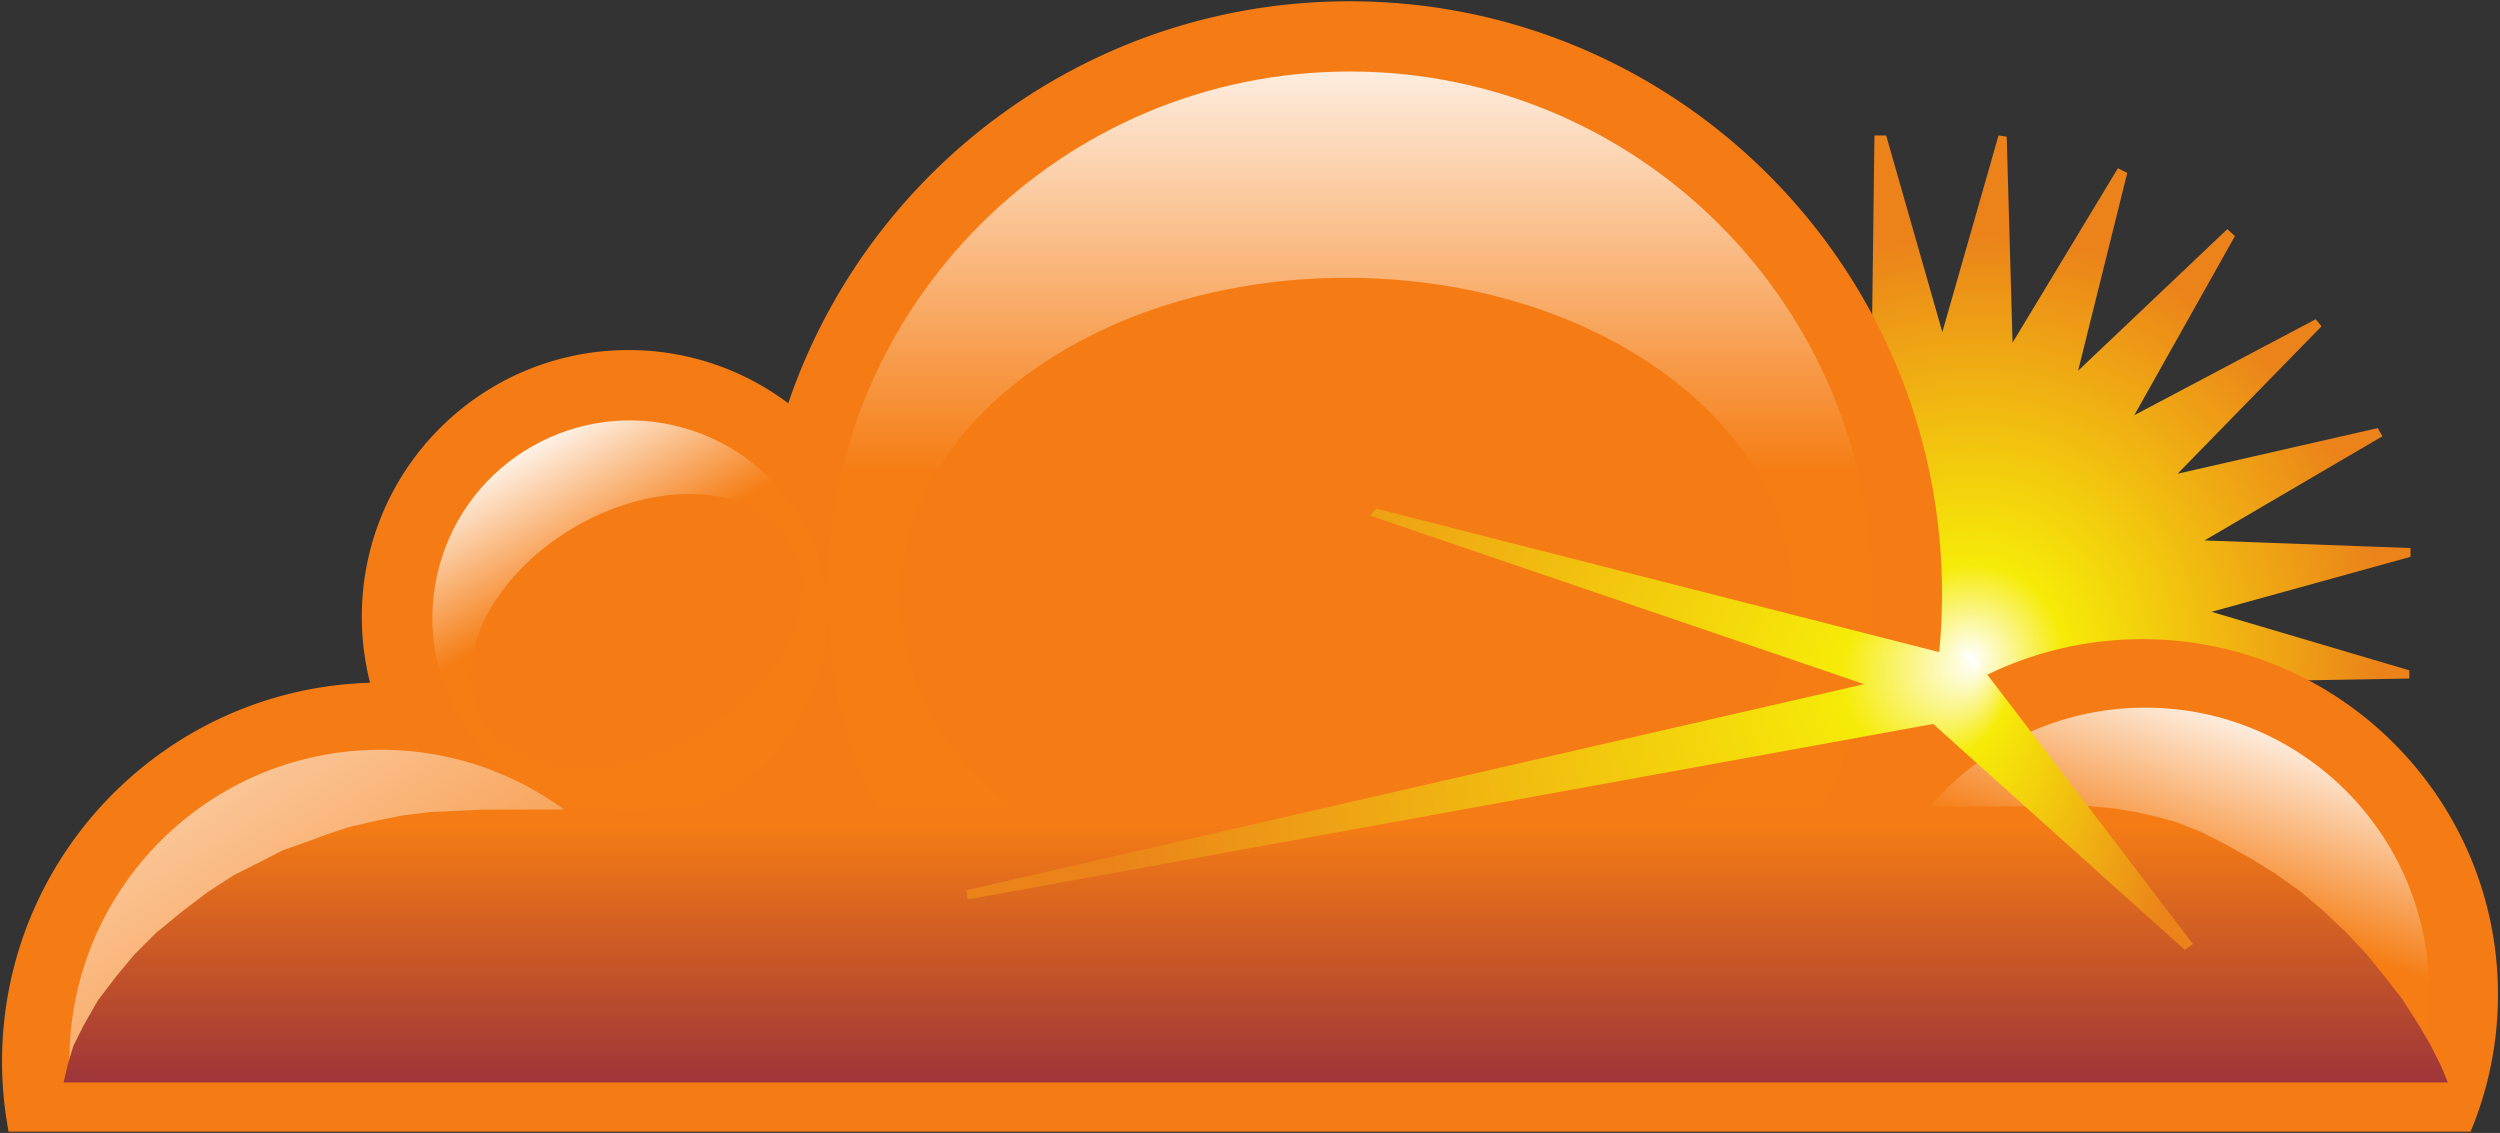 <svg xmlns="http://www.w3.org/2000/svg" viewBox="0 0 534 242" height="242" width="534"><rect x="0" y="0" width="534" height="242" fill="#333333" stroke="none"/><defs><radialGradient id="k" spreadMethod="pad" gradientTransform="translate(337.87 976.07) scale(135.27)" gradientUnits="userSpaceOnUse" r="1" cy="0" cx="0" fy="-.181" fx=".62"><stop offset="0" stop-color="#fff"/><stop offset=".001" stop-color="#fff"/><stop offset=".133" stop-color="#f6eb08"/><stop offset=".859" stop-color="#eb821a"/><stop offset="1" stop-color="#eb821a"/></radialGradient><clipPath id="i"><path d="M5212.8 939.52l-18 36.011-20 33.999-28 44-28 36-34 42-34 35.99-40 38.01-38 31.99-42 30-42 26.01-46.5 26-39.5 20-40 16-36 10-36 8-36 6-42 4-2748-6-44-2-44-2-48-6.01-40-7.99-52-12.01-36-11.99-38-14-38-13.5-48-24.5-36-18-46-30-42-32-44-36.01-38-37.99-30-36-32-42-24-42-18-35.999-10-34.011-6.64-28.211h4074.25l-11.61 28.211z"/></clipPath><linearGradient id="j" gradientTransform="matrix(0 -468.741 -468.741 0 3187.29 1381.09)" gradientUnits="userSpaceOnUse" x2="1"><stop offset="0" stop-color="#f57c14"/><stop offset=".061" stop-color="#f57c14"/><stop offset="1" stop-color="#9e3539"/></linearGradient><clipPath id="g"><path d="M5192.46 1066.59c0 268.02-217.19 485.3-485.11 485.3-267.91 0-485.1-217.28-485.1-485.3 0-37.78 4.45-74.5 12.61-109.789h944.98c8.17 35.289 12.62 72.009 12.62 109.789z"/></clipPath><linearGradient id="h" gradientTransform="scale(-453.222 453.222) rotate(-71.161 -2.952 9.265)" gradientUnits="userSpaceOnUse" x2="1"><stop offset="0" stop-color="#fff"/><stop offset=".803" stop-color="#f57d14"/><stop offset="1" stop-color="#f57d14"/></linearGradient><clipPath id="e"><path d="M2223.9 947.762c0 293.878-238.14 532.128-531.91 532.128s-531.92-238.25-531.92-532.128c0-1.043.08-2.051.08-3.082h1063.67c.01 1.031.08 2.039.08 3.082z"/></clipPath><linearGradient id="f" gradientTransform="scale(1751.07 -1751.07) rotate(56.997 1.336 .019)" gradientUnits="userSpaceOnUse" x2="1"><stop offset="0" stop-color="#fff"/><stop offset=".803" stop-color="#f57d14"/><stop offset="1" stop-color="#f57d14"/></linearGradient><clipPath id="c"><path d="M2443.21 1615.69c-49.44-179.67-235.17-285.23-414.85-235.79-179.67 49.44-285.23 235.18-235.79 414.83 49.44 179.68 235.16 285.26 414.83 235.82 179.68-49.45 285.26-235.19 235.81-414.86z"/></clipPath><linearGradient id="d" gradientTransform="scale(356.64 -356.64) rotate(60.384 7.594 1.826)" gradientUnits="userSpaceOnUse" x2="1"><stop offset="0" stop-color="#fff"/><stop offset=".803" stop-color="#f57d14"/><stop offset="1" stop-color="#f57d14"/></linearGradient><linearGradient id="b" gradientTransform="rotate(-90 599.358 311.542) scale(99.126)" gradientUnits="userSpaceOnUse" x2="1"><stop offset="0" stop-color="#f57d14"/><stop offset="1" stop-color="#fff"/></linearGradient><radialGradient id="a" spreadMethod="pad" gradientTransform="translate(422.72 945.976) scale(101.063)" gradientUnits="userSpaceOnUse" r="1" cy="0" cx="0" fy=".051" fx="-.024"><stop offset="0" stop-color="#fff"/><stop offset=".002" stop-color="#fff"/><stop offset=".19" stop-color="#f6eb08"/><stop offset=".859" stop-color="#eb821a"/><stop offset="1" stop-color="#eb821a"/></radialGradient></defs><path d="M414.382 881.298l12.002-42 1.749.25 1.25 44 22.5-37.25 2 1-10.5 42.25 31.876-30.25 1.624 1.5-21.5 38.25 38.75-20.5 1.25 1.5-30.75 31.5 42.75-9.75 1 1.75-38 22.25 44 1.625v1.875l-42.5 11.75 42.25 12.5v1.75l-44 .75 37.25 23.25-1 2-42.374-10.75 29.875 31.75-1 1.75-38-21.75 20.375 38.5-1.875 1.5-31.25-30.75 10.25 42.25-2 1.25-22.252-37.75-.686 43.5-2.312.5-12.002-42-12.5 42-2.248-.5v-43.5l-1.25-.5-24.25 36.5 10.5-42.25-32 30-1.75-1.5 21.75-38-39 20.25-1.25-1.5 30.748-31-42.998 9.5-.5-1.75 38-22.25-43.5-1.75-.75-1.75 42.187-12-41.687-12.25.25-2 43.75-.75-37-22.5.25-2 42.875 10.75-30.375-32 1.5-1.75 38.5 21-21-38 1.25-1.5 32.25 30.75-10.502-42.75-.358-.75 25.297 38 .563-44.25h2.5l11.998 42" fill="url(#a)" fill-rule="evenodd" transform="translate(.5 -810.362)"/><path d="M533.563 212.463c0-41.94-33.998-75.938-75.938-75.938-16.94 0-32.583 5.551-45.214 14.929a127.159 127.159 0 0 0 2.401-24.616C414.813 56.94 358.15.275 288.25.275c-55.661 0-102.929 35.933-119.875 85.866a56.701 56.701 0 0 0-34.141-11.366c-31.454 0-56.953 25.499-56.953 56.954 0 4.87.614 9.595 1.764 14.107C35.42 147.106.437 182.844.437 226.775c0 5.11.495 10.103 1.4 14.95h525.874a75.69 75.69 0 0 0 5.851-29.262" fill="#f57c14"/><path d="M399.445 937.266c0 61.651-50.144 100.652-111.795 100.652s-111.463-39-111.463-100.652c0-61.651 49.978-111.629 111.63-111.629 61.65 0 111.628 49.978 111.628 111.629" fill="url(#b)" fill-rule="evenodd" transform="translate(.5 -810.362)"/><path d="M382.848 127.608c0 37.702-42.642 68.266-95.24 68.266-52.598 0-95.237-30.564-95.237-68.266 0-37.703 42.639-68.267 95.238-68.267 52.597 0 95.239 30.564 95.239 68.267" fill="#f57c14" fill-rule="evenodd"/><g clip-path="url(#c)" transform="matrix(.125 0 0 -.125 -130.196 345.136)"><path d="M2443.21 1615.69c-49.44-179.67-235.17-285.23-414.85-235.79-179.67 49.44-285.23 235.18-235.79 414.83 49.44 179.68 235.16 285.26 414.83 235.82 179.68-49.45 285.26-235.19 235.81-414.86" fill="url(#d)"/></g><path d="M168.8 115.904c7.151 12.385-1.79 30.935-19.97 41.431-18.18 10.498-38.716 8.965-45.866-3.42-7.152-12.386 1.789-30.935 19.97-41.431 18.18-10.498 38.715-8.966 45.866 3.42" fill="#f57c14" fill-rule="evenodd"/><g clip-path="url(#e)" transform="matrix(.125 0 0 -.125 -130.196 345.136)"><path d="M2223.9 947.762c0 293.878-238.14 532.128-531.91 532.128s-531.92-238.25-531.92-532.128c0-1.043.08-2.051.08-3.082h1063.67c.01 1.031.08 2.039.08 3.082" fill="url(#f)"/></g><g clip-path="url(#g)" transform="matrix(.125 0 0 -.125 -130.196 345.136)"><path d="M5192.46 1066.59c0 268.02-217.19 485.3-485.11 485.3-267.91 0-485.1-217.28-485.1-485.3 0-37.78 4.45-74.5 12.61-109.789h944.98c8.17 35.289 12.62 72.009 12.62 109.789" fill="url(#h)"/></g><g clip-path="url(#i)" transform="matrix(.125 0 0 -.125 -130.196 345.136)"><path d="M5212.8 939.52l-18 36.011-20 33.999-28 44-28 36-34 42-34 35.99-40 38.01-38 31.99-42 30-42 26.01-46.5 26-39.5 20-40 16-36 10-36 8-36 6-42 4-2748-6-44-2-44-2-48-6.01-40-7.99-52-12.01-36-11.99-38-14-38-13.5-48-24.5-36-18-46-30-42-32-44-36.01-38-37.99-30-36-32-42-24-42-18-35.999-10-34.011-6.64-28.211h4074.25l-11.61 28.211" fill="url(#j)"/></g><path d="M421.924 951.748l45.999 60.25-1.75 1.25-53.75-48.25-206.25 37.5-.25-2 191.75-44-105.5-36 1.25-1.5 128.5 32.75" fill="url(#k)" fill-rule="evenodd" transform="translate(.5 -810.362)"/></svg>
